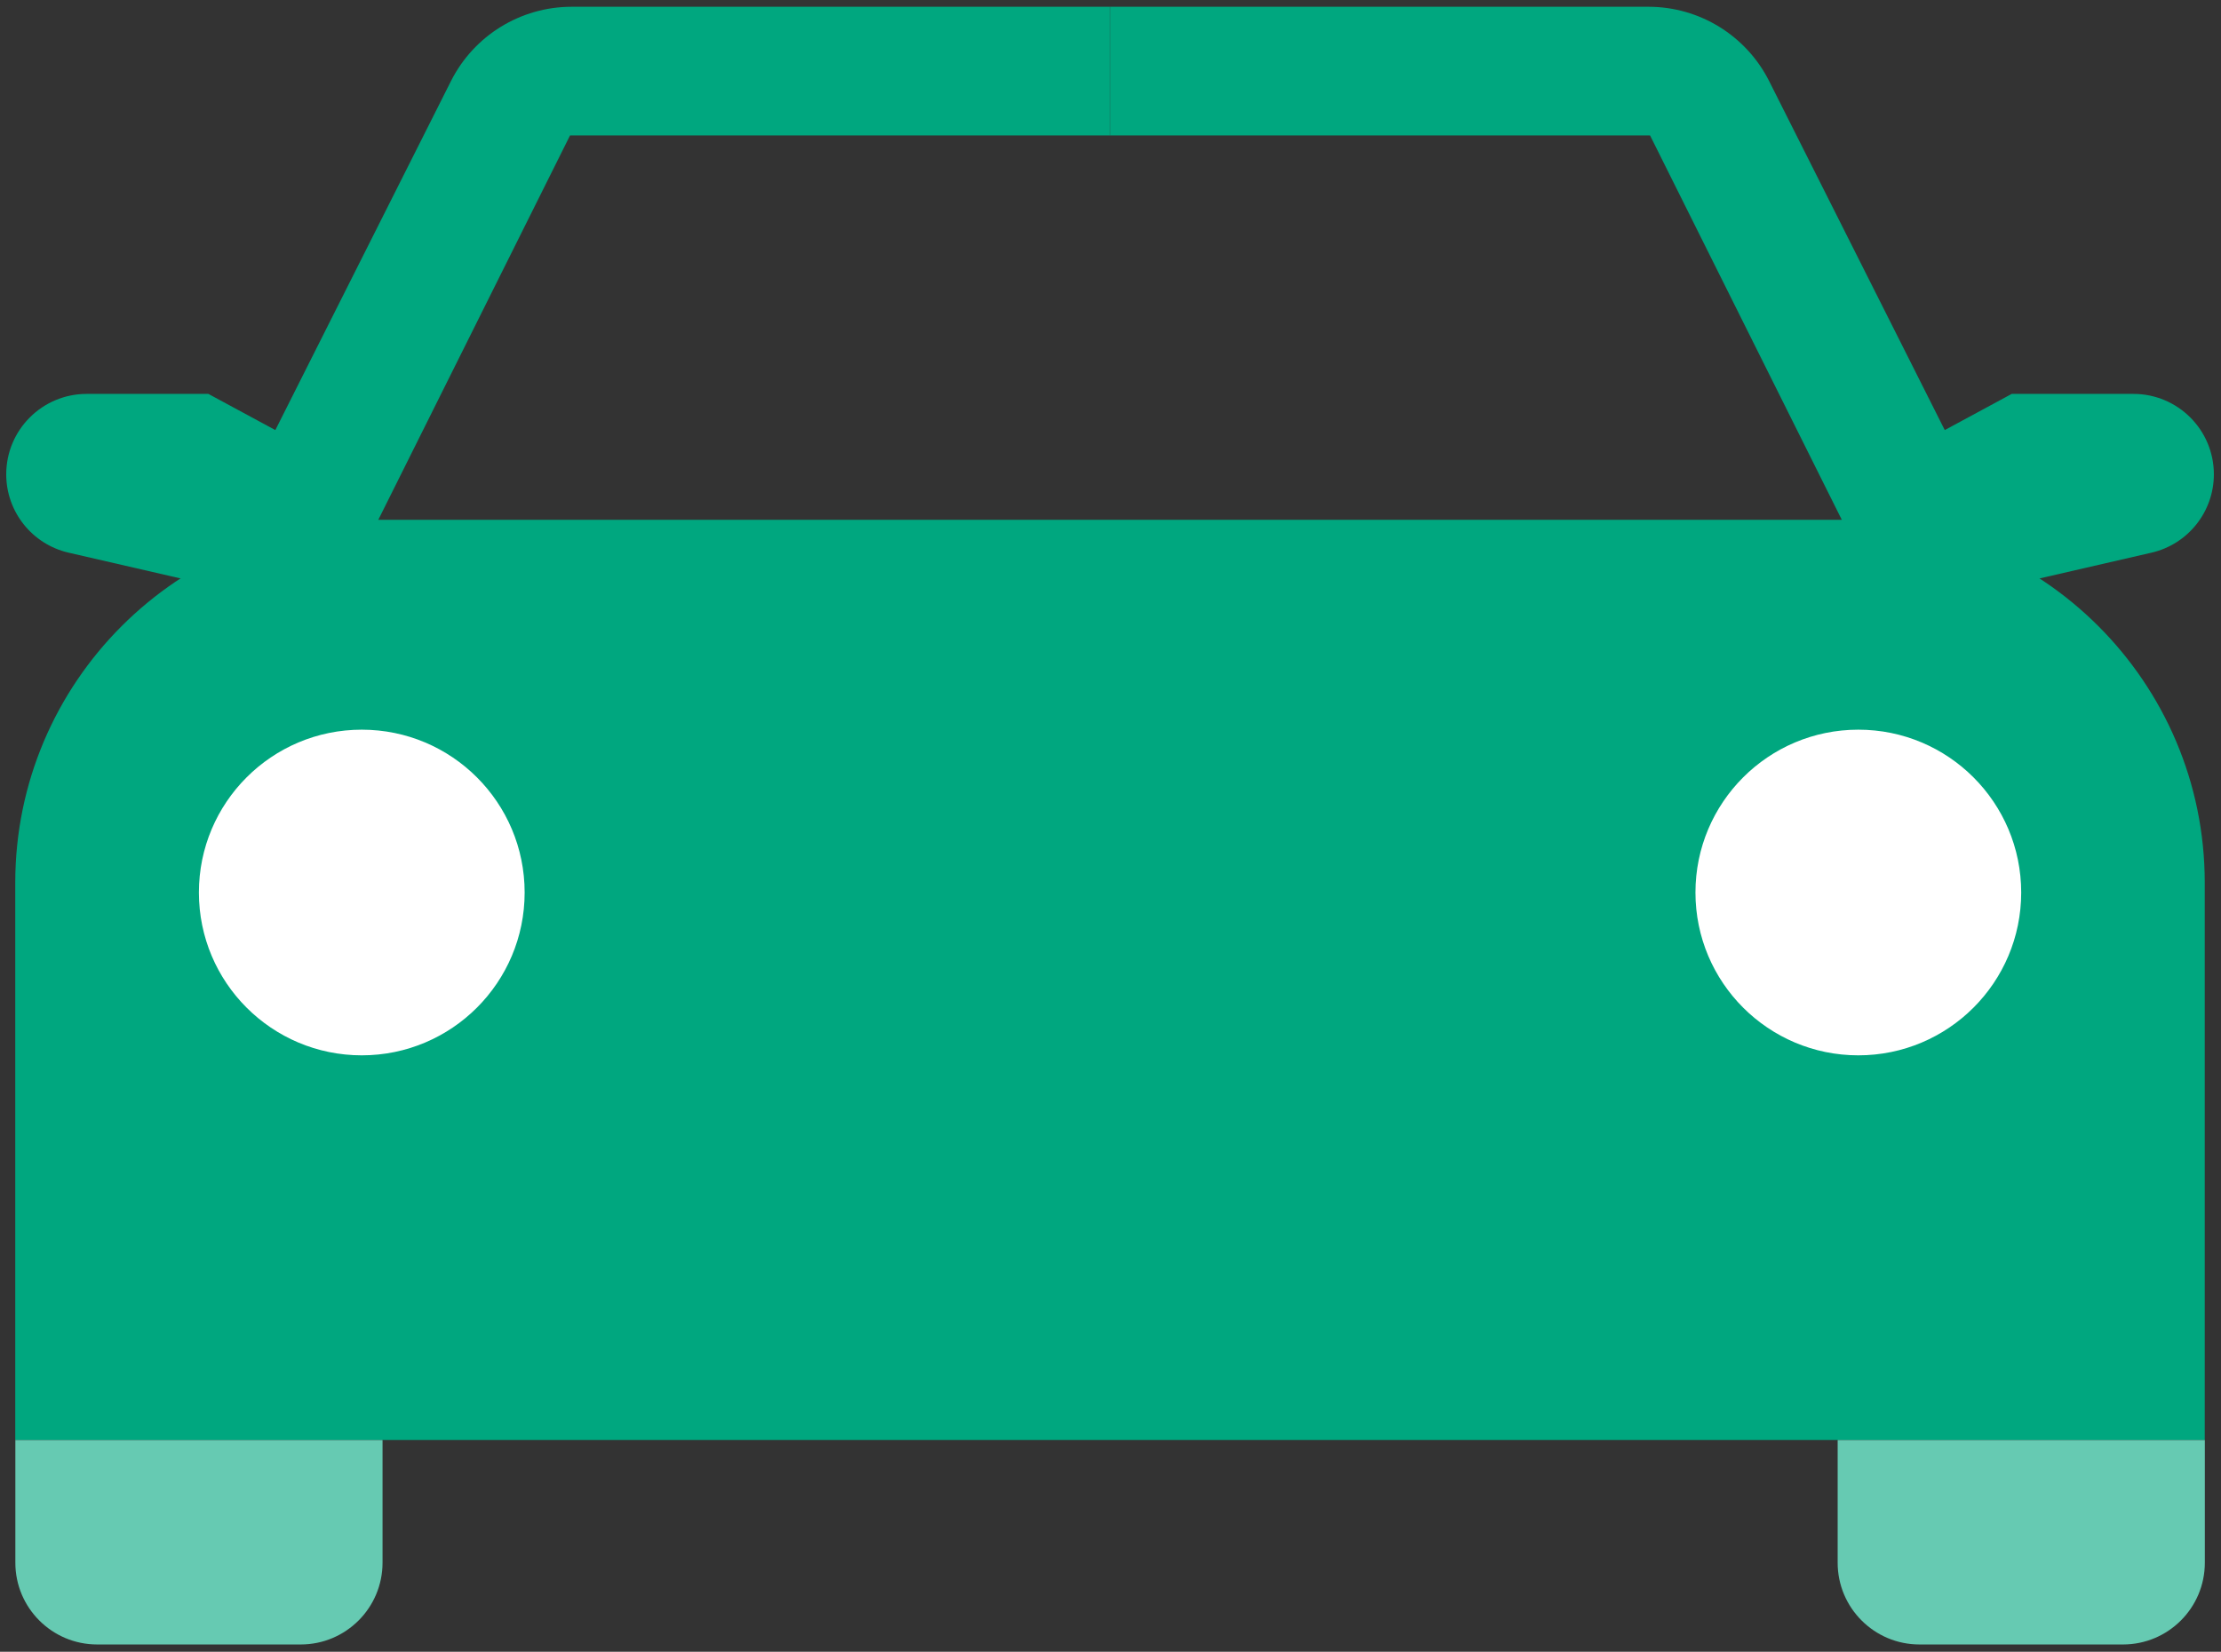 <svg width="246" height="183" viewBox="0 0 246 183" fill="none" xmlns="http://www.w3.org/2000/svg">
<rect x="0" y="0" width="246" height="183" fill="#333333" stroke="none"/>
<path d="M41.9 57.59H204C226.19 57.59 244.2 75.61 244.2 97.79V159.53H1.69V97.79C1.69 75.6 19.71 57.59 41.89 57.59H41.9Z" fill="#00A77F"/>
<path d="M203.53 159.54H244.21V173.13C244.21 178.13 240.15 182.19 235.15 182.19H212.6C207.6 182.19 203.54 178.13 203.54 173.13V159.54H203.53Z" fill="#66CAB2"/>
<path d="M1.69 159.54H42.37V173.13C42.37 178.13 38.31 182.19 33.31 182.19H10.76C5.76 182.19 1.7 178.13 1.7 173.13V159.54H1.69Z" fill="#66CAB2"/>
<path d="M41.901 57.59L63.141 15H122.951V0.75H63.311C57.661 0.75 52.491 3.94 49.951 8.98L23.171 62.21H41.881L41.901 57.58V57.59Z" fill="#00A77F"/>
<path d="M204 57.59L182.76 15H122.95V0.75H182.59C188.24 0.75 193.41 3.94 195.95 8.98L222.73 62.21H204.02L204 57.58V57.59Z" fill="#00A77F"/>
<path d="M40.07 116.92C50.033 116.92 58.11 108.843 58.11 98.88C58.11 88.917 50.033 80.84 40.07 80.84C30.107 80.84 22.03 88.917 22.03 98.88C22.03 108.843 30.107 116.92 40.07 116.92Z" fill="white"/>
<path d="M205.83 116.92C215.793 116.92 223.87 108.843 223.87 98.88C223.87 88.917 215.793 80.84 205.83 80.84C195.867 80.84 187.79 88.917 187.79 98.88C187.79 108.843 195.867 116.92 205.83 116.92Z" fill="white"/>
<path d="M212.79 49.06L222.82 43.64H236.3C241.22 43.64 245.21 47.63 245.21 52.55C245.21 56.7 242.34 60.3 238.3 61.23L212.8 67.1V49.07L212.79 49.06Z" fill="#00A77F"/>
<path d="M33.11 49.06L23.08 43.64H9.6C4.68 43.64 0.69 47.63 0.69 52.55C0.69 56.7 3.56 60.3 7.6 61.23L33.1 67.1V49.07L33.11 49.06Z" fill="#00A77F"/>
</svg>
